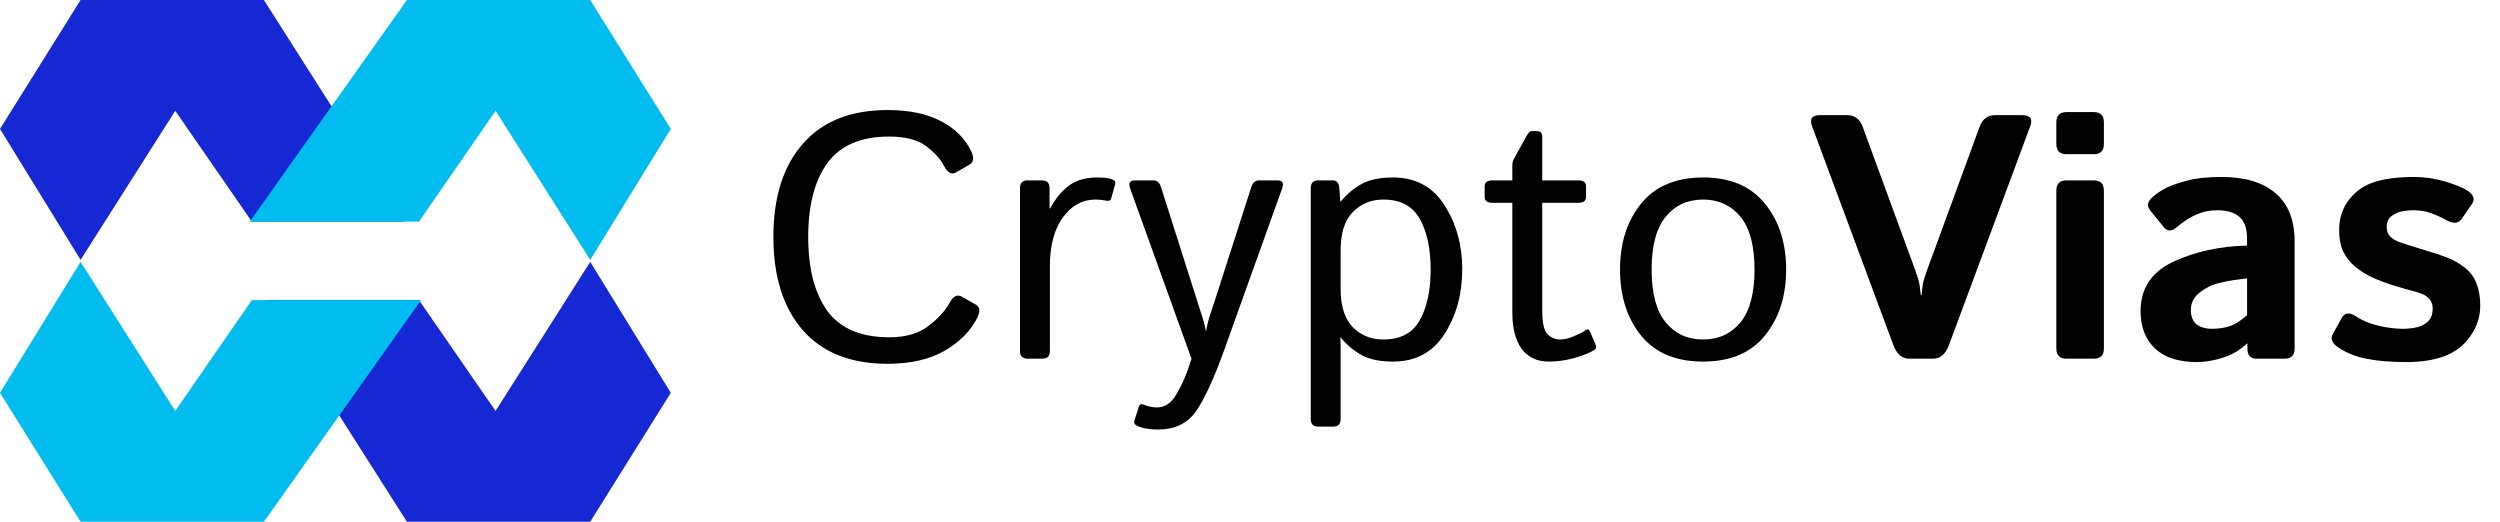 <svg width="230" height="48" viewBox="0 0 230 48" fill="none" xmlns="http://www.w3.org/2000/svg">
<path d="M54.301 24.093L61.714 36.139L54.301 48H37.436L24.463 27.614H38.548L45.591 37.807L54.301 24.093Z" fill="#1628D4"/>
<path d="M7.413 24.093L0 36.139L7.413 48H24.278L38.734 27.614H23.166L16.124 37.807L7.413 24.093Z" fill="#01BCEF"/>
<path d="M7.413 23.907L5.9982e-05 11.861L7.413 1.27034e-05L24.278 1.1229e-05L37.251 20.386L23.166 20.386L16.124 10.193L7.413 23.907Z" fill="#1628D4"/>
<path d="M54.301 23.907L61.714 11.861L54.301 1.39995e-05L37.436 1.54739e-05L22.981 20.386L38.548 20.386L45.591 10.193L54.301 23.907Z" fill="#01BCEF"/>
<path d="M71.152 21.797C71.152 18.151 72.053 15.297 73.855 13.234C75.667 11.162 78.266 10.125 81.652 10.125C83.631 10.125 85.266 10.463 86.558 11.141C87.85 11.807 88.777 12.724 89.339 13.891C89.631 14.495 89.584 14.912 89.199 15.141L87.964 15.859C87.548 16.099 87.178 15.901 86.855 15.266C86.511 14.609 85.949 13.995 85.167 13.422C84.386 12.849 83.266 12.562 81.808 12.562C79.204 12.562 77.308 13.375 76.121 15C74.944 16.615 74.355 18.88 74.355 21.797C74.355 24.713 74.944 26.984 76.121 28.609C77.308 30.224 79.204 31.031 81.808 31.031C83.308 31.031 84.506 30.688 85.402 30C86.308 29.312 86.964 28.594 87.371 27.844C87.694 27.24 88.069 27.057 88.496 27.297L89.792 28.031C90.167 28.25 90.199 28.667 89.886 29.281C89.272 30.479 88.272 31.479 86.886 32.281C85.501 33.073 83.756 33.469 81.652 33.469C78.266 33.469 75.667 32.438 73.855 30.375C72.053 28.302 71.152 25.443 71.152 21.797ZM94.542 33C94.074 33 93.839 32.766 93.839 32.297V17.297C93.839 16.828 94.074 16.594 94.542 16.594H95.855C96.324 16.594 96.558 16.828 96.558 17.297V19.172H96.621C97.121 18.234 97.709 17.526 98.386 17.047C99.063 16.568 99.907 16.328 100.917 16.328C101.584 16.328 102.053 16.385 102.324 16.5C102.563 16.594 102.652 16.75 102.589 16.969L102.23 18.25C102.178 18.438 102.042 18.51 101.824 18.469C101.459 18.396 101.115 18.359 100.792 18.359C99.574 18.359 98.569 18.912 97.777 20.016C96.985 21.109 96.589 22.604 96.589 24.5V32.297C96.589 32.766 96.355 33 95.886 33H94.542ZM103.98 17.359C103.792 16.849 103.933 16.594 104.402 16.594H106.105C106.449 16.594 106.683 16.797 106.808 17.203L110.089 27.516C110.183 27.797 110.324 28.24 110.511 28.844C110.709 29.438 110.85 29.969 110.933 30.438H110.964C111.048 29.969 111.147 29.547 111.261 29.172C111.386 28.787 111.568 28.234 111.808 27.516L115.121 17.203C115.256 16.797 115.49 16.594 115.824 16.594H117.527C117.996 16.594 118.136 16.849 117.949 17.359L112.683 32.047C111.693 34.807 110.808 36.74 110.027 37.844C109.246 38.958 108.079 39.516 106.527 39.516C105.714 39.516 105.068 39.396 104.589 39.156C104.371 39.052 104.298 38.891 104.371 38.672L104.777 37.406C104.85 37.188 104.99 37.125 105.199 37.219C105.626 37.396 106.037 37.484 106.433 37.484C107.162 37.484 107.756 37.089 108.214 36.297C108.673 35.516 109.037 34.729 109.308 33.938L109.621 33.016L103.98 17.359ZM121.292 39.25C120.824 39.25 120.589 39.016 120.589 38.547V17.297C120.589 16.828 120.824 16.594 121.292 16.594H122.605C122.98 16.594 123.183 16.828 123.214 17.297L123.308 18.547H123.339C123.912 17.859 124.558 17.318 125.277 16.922C125.996 16.526 126.954 16.328 128.152 16.328C130.235 16.328 131.818 17.182 132.902 18.891C133.985 20.588 134.527 22.557 134.527 24.797C134.527 27.037 133.985 29.01 132.902 30.719C131.818 32.417 130.235 33.266 128.152 33.266C126.954 33.266 125.996 33.068 125.277 32.672C124.558 32.276 123.912 31.734 123.339 31.047H123.308C123.329 31.359 123.339 31.677 123.339 32V38.547C123.339 39.016 123.105 39.25 122.636 39.25H121.292ZM123.339 26.594C123.339 28.156 123.709 29.323 124.449 30.094C125.199 30.854 126.136 31.234 127.261 31.234C128.845 31.234 129.964 30.641 130.621 29.453C131.287 28.266 131.621 26.713 131.621 24.797C131.621 22.88 131.287 21.328 130.621 20.141C129.964 18.953 128.845 18.359 127.261 18.359C126.136 18.359 125.199 18.745 124.449 19.516C123.709 20.276 123.339 21.438 123.339 23V26.594ZM137.292 18.656C136.824 18.656 136.589 18.474 136.589 18.109V17.141C136.589 16.776 136.824 16.594 137.292 16.594H139.136V15.188C139.136 14.979 139.188 14.781 139.292 14.594L140.386 12.609C140.584 12.245 140.746 12.062 140.871 12.062H141.417C141.73 12.062 141.886 12.245 141.886 12.609V16.594H145.214C145.683 16.594 145.917 16.776 145.917 17.141V18.109C145.917 18.474 145.683 18.656 145.214 18.656H141.886V28.609C141.886 29.703 142.048 30.417 142.371 30.75C142.704 31.073 143.1 31.234 143.558 31.234C143.912 31.234 144.334 31.13 144.824 30.922C145.324 30.713 145.667 30.537 145.855 30.391C146.042 30.245 146.188 30.292 146.292 30.531L146.808 31.734C146.891 31.943 146.829 32.109 146.621 32.234C146.214 32.474 145.621 32.708 144.839 32.938C144.058 33.156 143.277 33.266 142.496 33.266C141.412 33.266 140.579 32.875 139.996 32.094C139.423 31.312 139.136 30.208 139.136 28.781V18.656H137.292ZM149.042 24.797C149.042 22.349 149.688 20.328 150.98 18.734C152.282 17.13 154.183 16.328 156.683 16.328C159.183 16.328 161.079 17.13 162.371 18.734C163.673 20.328 164.324 22.349 164.324 24.797C164.324 27.245 163.673 29.271 162.371 30.875C161.079 32.469 159.183 33.266 156.683 33.266C154.183 33.266 152.282 32.469 150.98 30.875C149.688 29.271 149.042 27.245 149.042 24.797ZM151.949 24.797C151.949 26.984 152.381 28.604 153.246 29.656C154.11 30.708 155.256 31.234 156.683 31.234C158.11 31.234 159.256 30.708 160.121 29.656C160.985 28.604 161.417 26.984 161.417 24.797C161.417 22.609 160.985 20.99 160.121 19.938C159.256 18.885 158.11 18.359 156.683 18.359C155.256 18.359 154.11 18.885 153.246 19.938C152.381 20.99 151.949 22.609 151.949 24.797ZM166.714 11.625C166.454 10.938 166.699 10.594 167.449 10.594H169.933C170.631 10.594 171.11 10.953 171.371 11.672L176.152 24.719C176.391 25.385 176.532 25.833 176.574 26.062C176.615 26.281 176.662 26.651 176.714 27.172H176.777C176.829 26.651 176.876 26.281 176.917 26.062C176.959 25.833 177.1 25.385 177.339 24.719L182.121 11.672C182.381 10.953 182.86 10.594 183.558 10.594H186.042C186.792 10.594 187.037 10.938 186.777 11.625L179.308 31.734C178.996 32.578 178.506 33 177.839 33H175.652C174.985 33 174.496 32.578 174.183 31.734L166.714 11.625ZM190.121 33C189.496 33 189.183 32.688 189.183 32.062V17.531C189.183 16.906 189.496 16.594 190.121 16.594H192.621C193.246 16.594 193.558 16.906 193.558 17.531V32.062C193.558 32.688 193.246 33 192.621 33H190.121ZM190.121 14.188C189.496 14.188 189.183 13.875 189.183 13.25V11.25C189.183 10.625 189.496 10.312 190.121 10.312H192.621C193.246 10.312 193.558 10.625 193.558 11.25V13.25C193.558 13.875 193.246 14.188 192.621 14.188H190.121ZM196.933 28.625C196.933 26.542 197.928 25.031 199.917 24.094C201.907 23.156 204.178 22.656 206.73 22.594V21.969C206.73 21.01 206.49 20.333 206.011 19.938C205.532 19.542 204.865 19.344 204.011 19.344C203.407 19.344 202.871 19.432 202.402 19.609C201.943 19.776 201.542 19.974 201.199 20.203C200.865 20.422 200.563 20.646 200.292 20.875C199.813 21.292 199.417 21.312 199.105 20.938L197.808 19.344C197.485 18.948 197.563 18.542 198.042 18.125C198.407 17.802 198.829 17.521 199.308 17.281C199.798 17.042 200.443 16.818 201.246 16.609C202.048 16.391 203.089 16.281 204.371 16.281C206.537 16.281 208.199 16.781 209.355 17.781C210.522 18.781 211.105 20.255 211.105 22.203V32.062C211.105 32.688 210.792 33 210.167 33H207.605C207.042 33 206.761 32.688 206.761 32.062V31.594H206.73C206.115 32.188 205.376 32.625 204.511 32.906C203.657 33.177 202.871 33.312 202.152 33.312C200.443 33.312 199.147 32.896 198.261 32.062C197.376 31.219 196.933 30.073 196.933 28.625ZM201.558 28.531C201.558 28.896 201.631 29.213 201.777 29.484C201.923 29.745 202.152 29.938 202.464 30.062C202.777 30.188 203.126 30.25 203.511 30.25C204.042 30.25 204.558 30.177 205.058 30.031C205.558 29.885 206.115 29.542 206.73 29V25.609C204.98 25.807 203.808 26.062 203.214 26.375C202.621 26.688 202.193 27.01 201.933 27.344C201.683 27.677 201.558 28.073 201.558 28.531ZM215.042 31.906C214.532 31.542 214.391 31.151 214.621 30.734L215.417 29.281C215.699 28.76 216.136 28.698 216.73 29.094C217.324 29.49 218.022 29.781 218.824 29.969C219.636 30.156 220.376 30.25 221.042 30.25C221.511 30.25 221.949 30.203 222.355 30.109C222.761 30.016 223.105 29.833 223.386 29.562C223.667 29.292 223.808 28.896 223.808 28.375C223.808 28.062 223.725 27.797 223.558 27.578C223.391 27.359 223.178 27.193 222.917 27.078C222.657 26.963 222.381 26.87 222.089 26.797C221.704 26.703 221.147 26.547 220.417 26.328C219.699 26.109 219.006 25.854 218.339 25.562C217.787 25.323 217.246 24.99 216.714 24.562C216.193 24.125 215.808 23.641 215.558 23.109C215.318 22.578 215.199 21.922 215.199 21.141C215.199 20.088 215.501 19.167 216.105 18.375C216.72 17.583 217.511 17.037 218.48 16.734C219.449 16.432 220.657 16.281 222.105 16.281C223.084 16.281 224.037 16.422 224.964 16.703C225.891 16.984 226.553 17.25 226.949 17.5C227.574 17.896 227.73 18.318 227.417 18.766L226.464 20.156C226.173 20.573 225.704 20.604 225.058 20.25C224.568 19.979 224.084 19.76 223.605 19.594C223.136 19.427 222.61 19.344 222.027 19.344C221.631 19.344 221.251 19.385 220.886 19.469C220.522 19.552 220.209 19.708 219.949 19.938C219.699 20.167 219.574 20.469 219.574 20.844C219.574 21.24 219.688 21.552 219.917 21.781C220.157 22 220.428 22.162 220.73 22.266C221.042 22.37 221.339 22.469 221.621 22.562C222.204 22.75 222.792 22.932 223.386 23.109C223.98 23.276 224.584 23.479 225.199 23.719C225.73 23.927 226.246 24.224 226.746 24.609C227.246 24.995 227.61 25.484 227.839 26.078C228.068 26.672 228.183 27.349 228.183 28.109C228.183 29.12 227.881 30.057 227.277 30.922C226.673 31.787 225.876 32.401 224.886 32.766C223.897 33.13 222.746 33.312 221.433 33.312C219.964 33.312 218.714 33.208 217.683 33C216.652 32.792 215.772 32.427 215.042 31.906Z" fill="black"/>
</svg>
